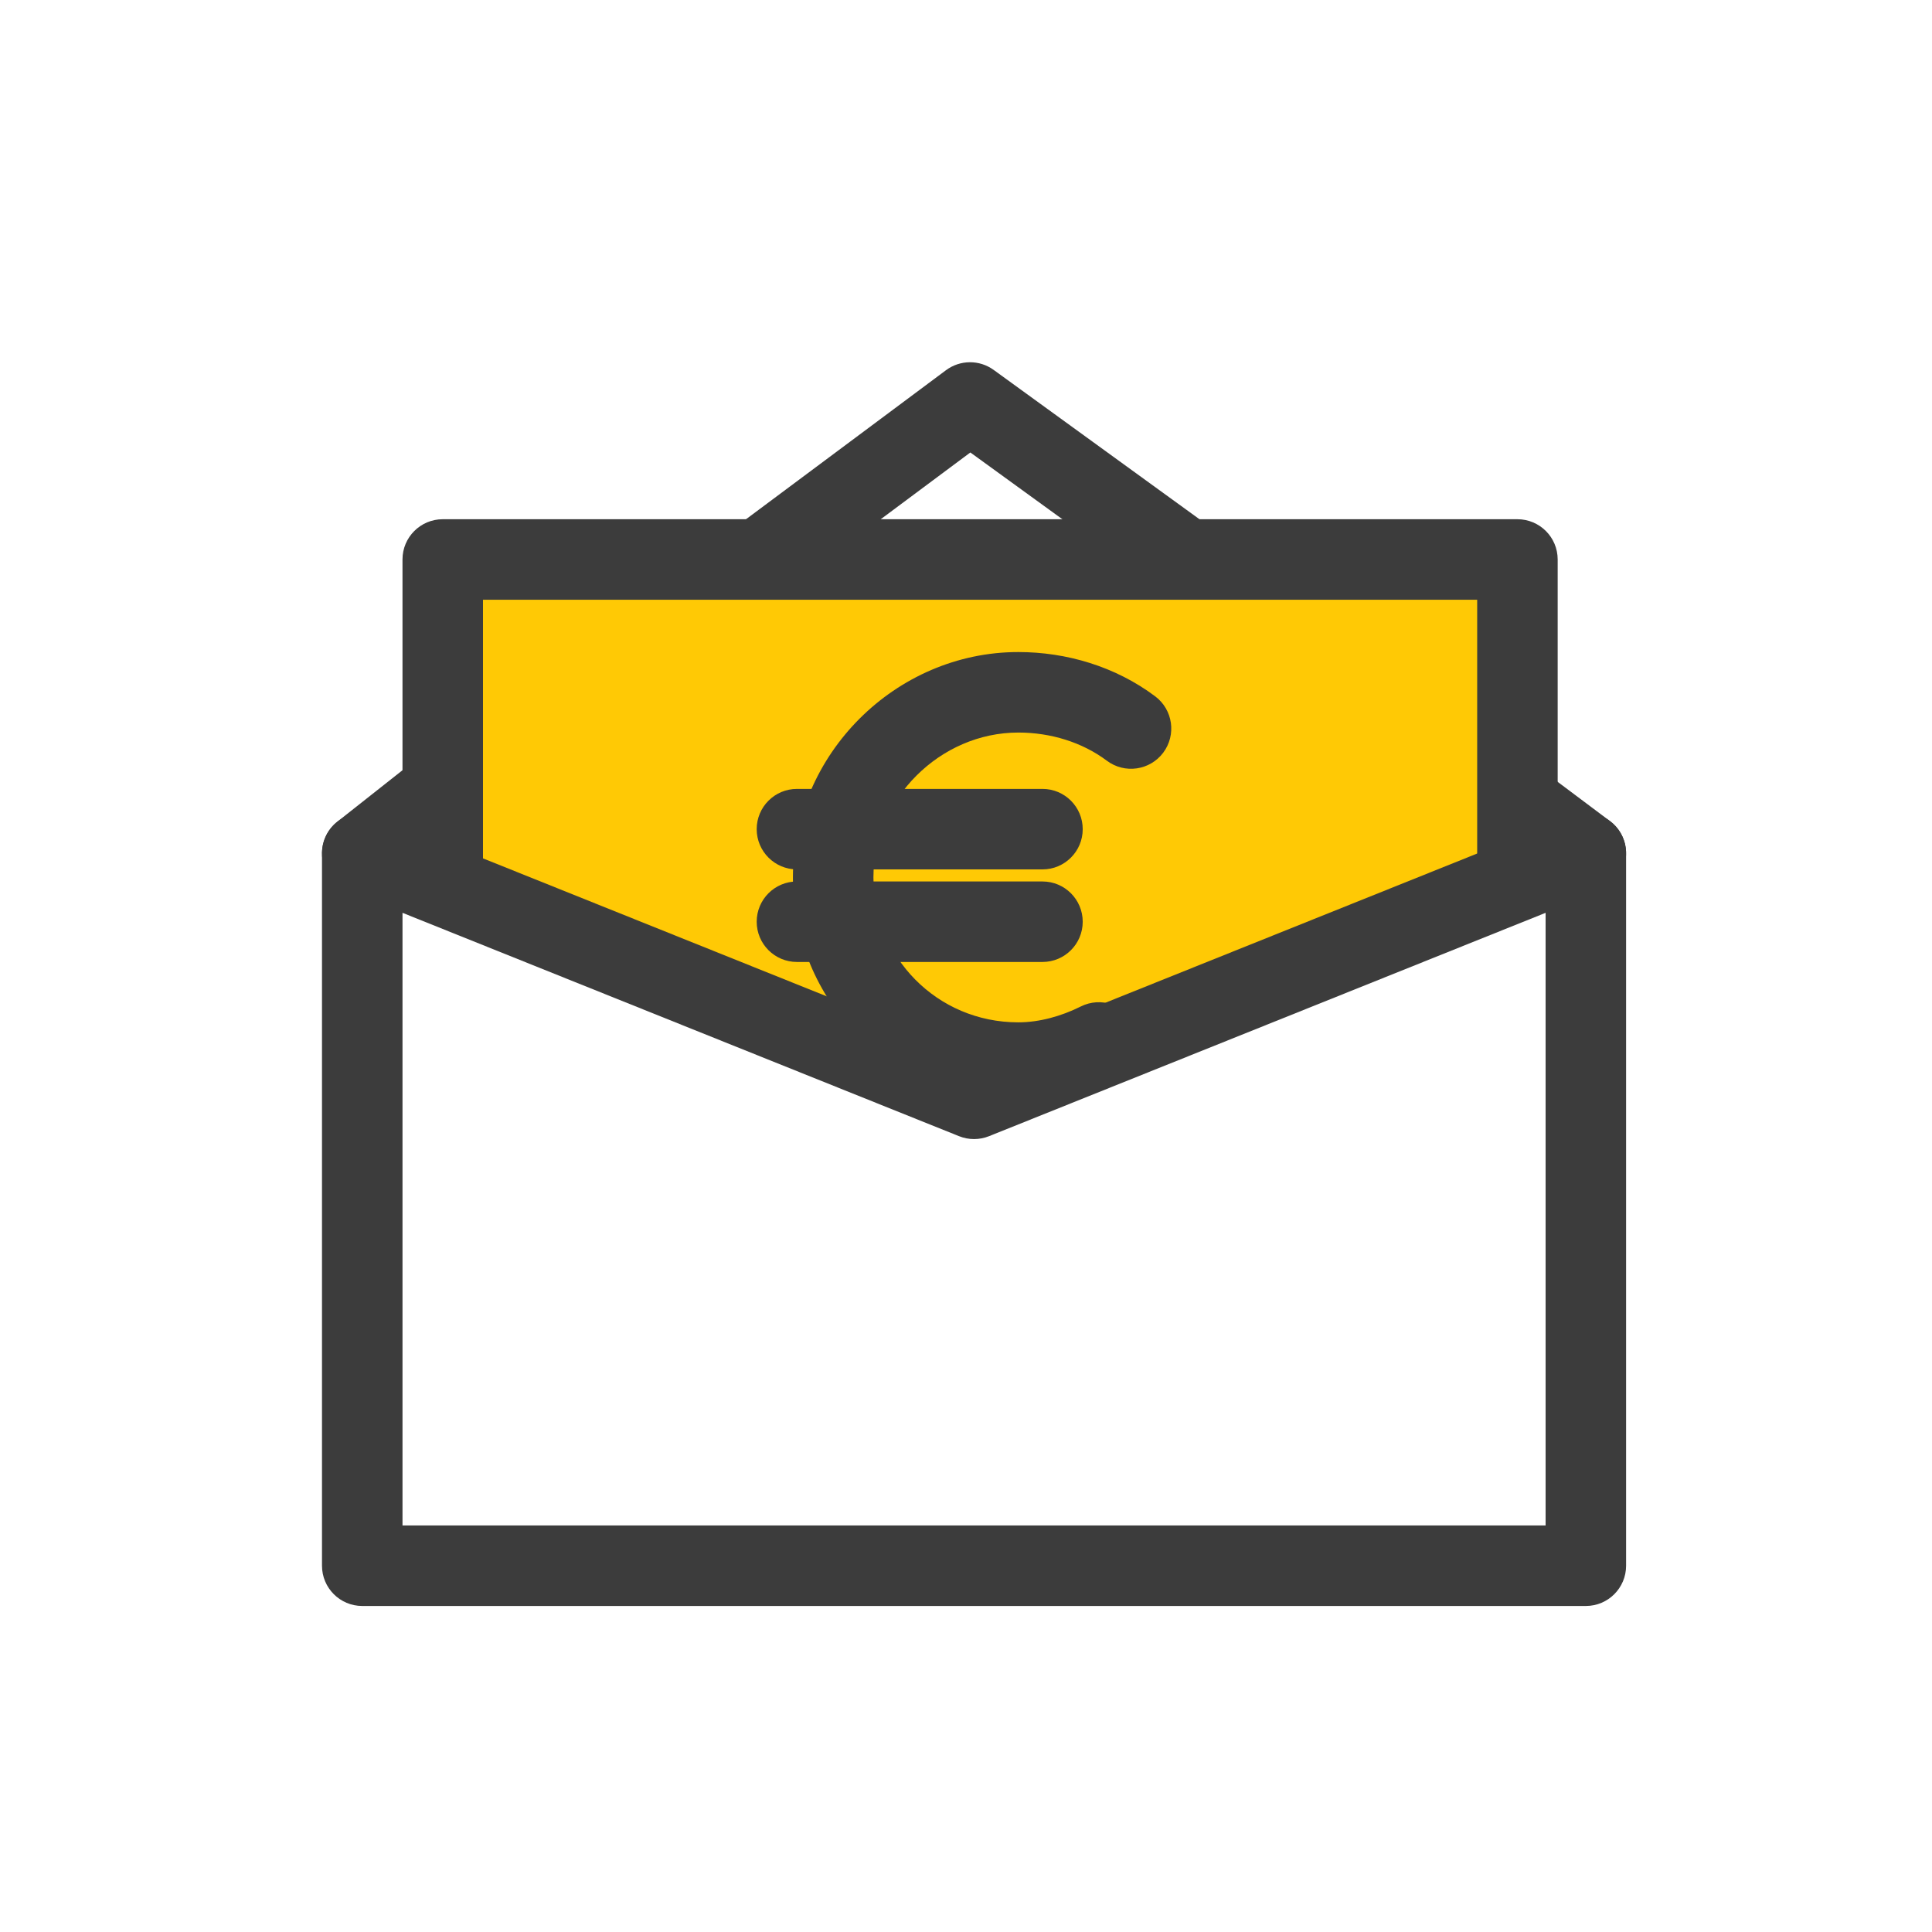 <svg width="128" height="128" viewBox="0 0 128 128" fill="none" xmlns="http://www.w3.org/2000/svg">
<path d="M100.533 58.934L64.533 72.8L29.333 58.934V37.6H100.533V58.934Z" fill="#FFC905"/>
<path fill-rule="evenodd" clip-rule="evenodd" d="M22.506 54.324C23.24 53.828 24.171 53.729 24.993 54.058L64.533 69.926L104.073 54.058C104.895 53.729 105.827 53.828 106.56 54.324C107.294 54.82 107.733 55.648 107.733 56.533V103.733C107.733 105.206 106.539 106.4 105.067 106.4H24C22.527 106.4 21.333 105.206 21.333 103.733V56.533C21.333 55.648 21.773 54.82 22.506 54.324ZM26.667 60.477V101.066H102.4V60.477L65.526 75.275C64.889 75.53 64.177 75.53 63.54 75.275L26.667 60.477Z" fill="#3C3C3C"/>
<path fill-rule="evenodd" clip-rule="evenodd" d="M26.666 37.066C26.666 35.594 27.86 34.4 29.333 34.4H100.533C102.006 34.4 103.2 35.594 103.2 37.066V57.6C103.2 59.072 102.006 60.266 100.533 60.266C99.06 60.266 97.867 59.072 97.867 57.6V39.733H32V57.866C32 59.339 30.806 60.533 29.333 60.533C27.86 60.533 26.666 59.339 26.666 57.866V37.066Z" fill="#3C3C3C"/>
<path fill-rule="evenodd" clip-rule="evenodd" d="M98.667 51.734C99.55 50.555 101.222 50.317 102.4 51.2L106.667 54.4C107.845 55.284 108.084 56.955 107.2 58.134C106.316 59.312 104.645 59.551 103.467 58.667L99.2 55.467C98.022 54.583 97.783 52.912 98.667 51.734Z" fill="#3C3C3C"/>
<path fill-rule="evenodd" clip-rule="evenodd" d="M62.673 24.528C63.609 23.831 64.889 23.823 65.833 24.508L79.433 34.375C80.625 35.24 80.89 36.907 80.025 38.099C79.16 39.291 77.493 39.557 76.301 38.692L64.288 29.977L52.26 38.938C51.079 39.818 49.408 39.574 48.529 38.393C47.648 37.212 47.893 35.542 49.074 34.662L62.673 24.528Z" fill="#3C3C3C"/>
<path fill-rule="evenodd" clip-rule="evenodd" d="M31.16 50.881C32.072 52.037 31.875 53.714 30.719 54.626L25.652 58.626C24.497 59.539 22.82 59.342 21.907 58.186C20.994 57.03 21.192 55.353 22.348 54.44L27.414 50.44C28.57 49.528 30.247 49.725 31.16 50.881Z" fill="#3C3C3C"/>
<path fill-rule="evenodd" clip-rule="evenodd" d="M67.466 48.533C62.273 48.533 57.867 52.939 57.867 58.133C57.867 63.365 62.044 67.733 67.466 67.733C68.843 67.733 70.303 67.334 71.607 66.681C72.925 66.023 74.526 66.557 75.185 67.874C75.844 69.191 75.31 70.793 73.992 71.452C72.097 72.4 69.823 73.067 67.466 73.067C59.023 73.067 52.533 66.235 52.533 58.133C52.533 49.994 59.327 43.2 67.466 43.2C70.649 43.2 73.892 44.152 76.533 46.133C77.711 47.017 77.95 48.688 77.067 49.867C76.183 51.045 74.511 51.284 73.333 50.4C71.708 49.181 69.617 48.533 67.466 48.533Z" fill="#3C3C3C"/>
<path fill-rule="evenodd" clip-rule="evenodd" d="M50.133 54.934C50.133 53.461 51.327 52.267 52.8 52.267H69.067C70.539 52.267 71.733 53.461 71.733 54.934C71.733 56.406 70.539 57.6 69.067 57.6H52.8C51.327 57.6 50.133 56.406 50.133 54.934Z" fill="#3C3C3C"/>
<path fill-rule="evenodd" clip-rule="evenodd" d="M50.133 61.067C50.133 59.594 51.327 58.4 52.8 58.4H69.067C70.539 58.4 71.733 59.594 71.733 61.067C71.733 62.54 70.539 63.733 69.067 63.733H52.8C51.327 63.733 50.133 62.54 50.133 61.067Z" fill="#3C3C3C"/>
</svg>
